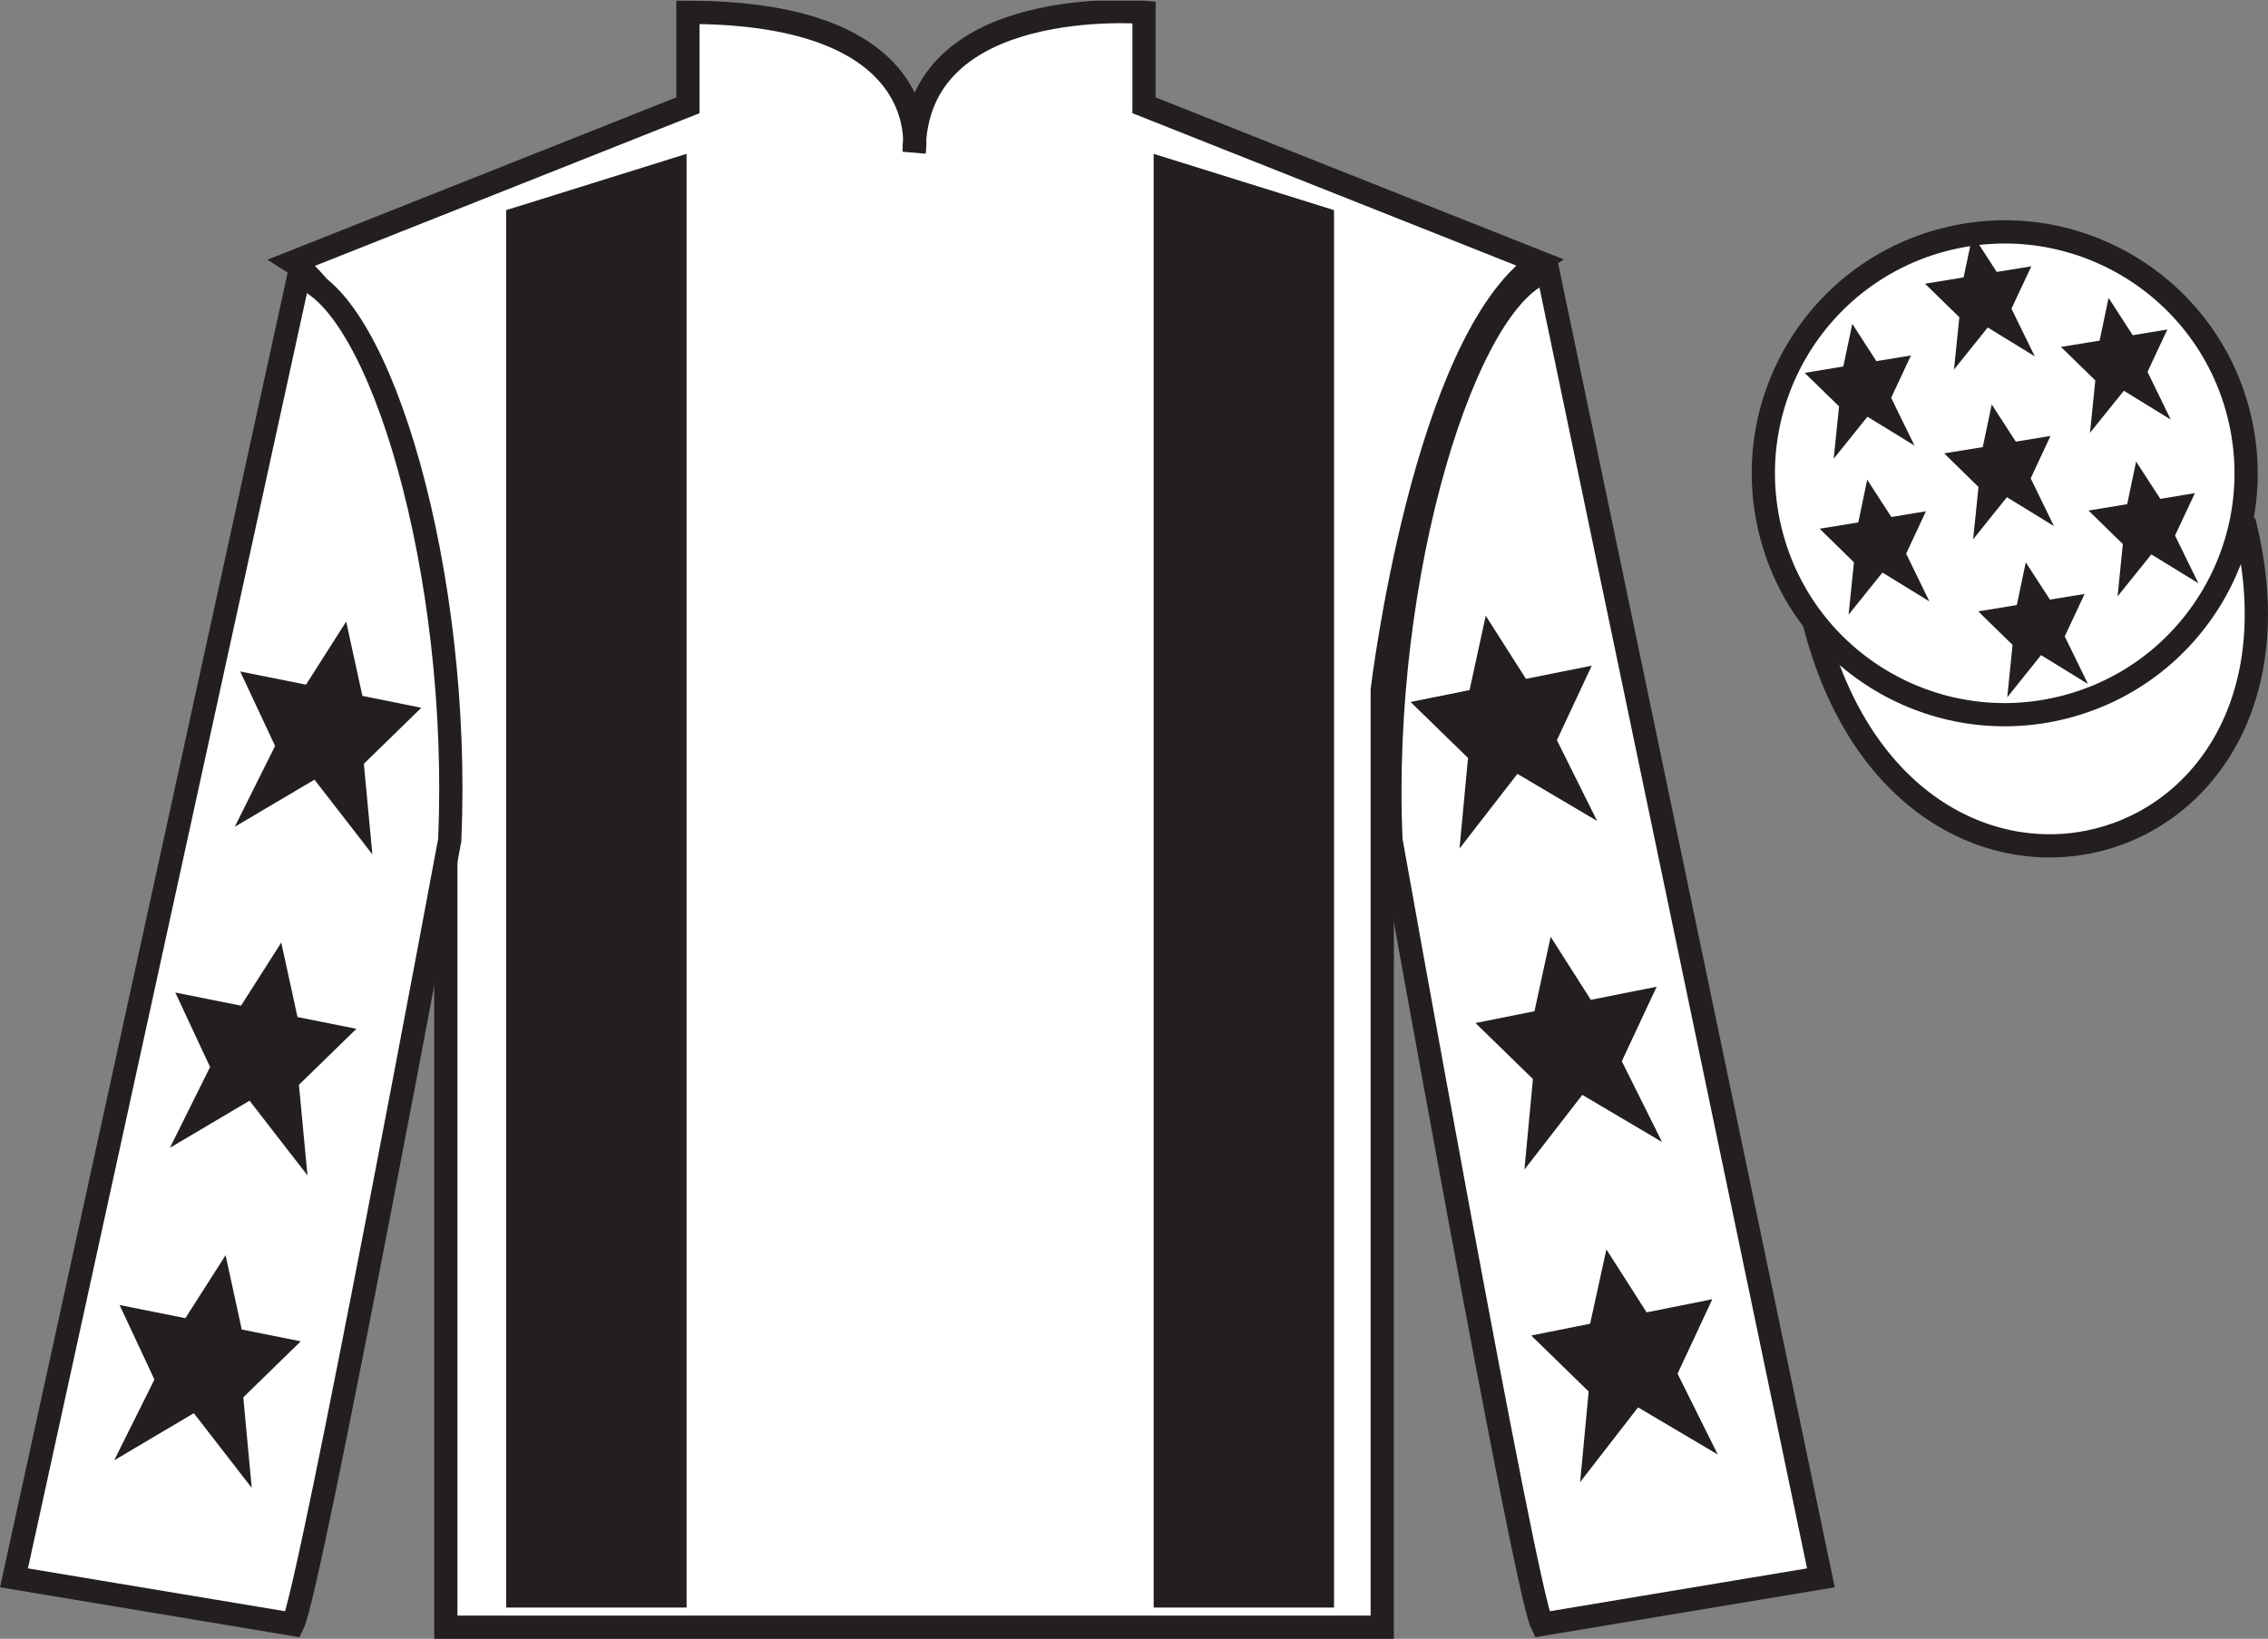 <?xml version="1.0" encoding="UTF-8"?>
<svg xmlns="http://www.w3.org/2000/svg" xmlns:xlink="http://www.w3.org/1999/xlink" width="97.59pt" height="70.53pt" viewBox="0 0 97.59 70.53" version="1.1">
<rect x="0" y="0" width="97.59" height="70.53" fill="#808080" stroke="none"/>
<defs>
<clipPath id="clip1">
  <path d="M 0 70.531 L 97.59 70.531 L 97.59 0.031 L 0 0.031 L 0 70.531 Z M 0 70.531 "/>
</clipPath>
</defs>
<g id="surface0">
<g clip-path="url(#clip1)" clip-rule="nonzero">
<path style=" stroke:none;fill-rule:nonzero;fill:rgb(100%,100%,100%);fill-opacity:1;" d="M 12.602 11.281 C 12.602 11.281 17.684 14.531 19.184 29.863 C 19.184 29.863 19.184 44.863 19.184 70.031 L 59.477 70.031 L 59.477 29.695 C 59.477 29.695 61.27 14.695 66.227 11.281 L 49.227 4.531 L 49.227 0.531 C 49.227 0.531 39.336 -0.305 39.336 6.531 C 39.336 6.531 40.352 0.531 29.602 0.531 L 29.602 4.531 L 12.602 11.281 "/>
<path style="fill:none;stroke-width:10;stroke-linecap:butt;stroke-linejoin:miter;stroke:rgb(13.73%,12.16%,12.549%);stroke-opacity:1;stroke-miterlimit:4;" d="M 126.016 592.487 C 126.016 592.487 176.836 559.987 191.836 406.667 C 191.836 406.667 191.836 256.667 191.836 4.987 L 594.766 4.987 L 594.766 408.347 C 594.766 408.347 612.695 558.347 662.266 592.487 L 492.266 659.987 L 492.266 699.987 C 492.266 699.987 393.359 708.347 393.359 639.987 C 393.359 639.987 403.516 699.987 296.016 699.987 L 296.016 659.987 L 126.016 592.487 Z M 126.016 592.487 " transform="matrix(0.1,0,0,-0.1,0,70.53)"/>
<path style=" stroke:none;fill-rule:nonzero;fill:rgb(100%,100%,100%);fill-opacity:1;" d="M 12.602 69.906 C 13.352 68.406 19.352 36.156 19.352 36.156 C 19.852 24.656 16.352 12.906 12.852 11.906 L 0.602 67.906 L 12.602 69.906 "/>
<path style="fill:none;stroke-width:10;stroke-linecap:butt;stroke-linejoin:miter;stroke:rgb(13.73%,12.16%,12.549%);stroke-opacity:1;stroke-miterlimit:4;" d="M 126.016 6.237 C 133.516 21.238 193.516 343.738 193.516 343.738 C 198.516 458.738 163.516 576.237 128.516 586.237 L 6.016 26.238 L 126.016 6.237 Z M 126.016 6.237 " transform="matrix(0.1,0,0,-0.1,0,70.53)"/>
<path style=" stroke:none;fill-rule:nonzero;fill:rgb(100%,100%,100%);fill-opacity:1;" d="M 78.352 67.906 L 66.602 11.656 C 63.102 12.656 59.352 24.656 59.852 36.156 C 59.852 36.156 65.602 68.406 66.352 69.906 L 78.352 67.906 "/>
<path style="fill:none;stroke-width:10;stroke-linecap:butt;stroke-linejoin:miter;stroke:rgb(13.73%,12.16%,12.549%);stroke-opacity:1;stroke-miterlimit:4;" d="M 783.516 26.238 L 666.016 588.737 C 631.016 578.737 593.516 458.738 598.516 343.738 C 598.516 343.738 656.016 21.238 663.516 6.237 L 783.516 26.238 Z M 783.516 26.238 " transform="matrix(0.1,0,0,-0.1,0,70.53)"/>
<path style="fill-rule:nonzero;fill:rgb(100%,100%,100%);fill-opacity:1;stroke-width:10;stroke-linecap:butt;stroke-linejoin:miter;stroke:rgb(13.73%,12.16%,12.549%);stroke-opacity:1;stroke-miterlimit:4;" d="M 780.703 437.175 C 820.391 281.511 1004.336 329.128 965.547 481.12 " transform="matrix(0.1,0,0,-0.1,0,70.53)"/>
<path style=" stroke:none;fill-rule:nonzero;fill:rgb(13.73%,12.16%,12.549%);fill-opacity:1;" d="M 29.543 69.184 L 29.543 6.621 L 21.781 9.043 L 21.781 69.184 L 29.543 69.184 "/>
<path style=" stroke:none;fill-rule:nonzero;fill:rgb(13.73%,12.16%,12.549%);fill-opacity:1;" d="M 49.641 69.184 L 49.641 6.621 L 57.402 9.043 L 57.402 69.184 L 49.641 69.184 "/>
<path style=" stroke:none;fill-rule:nonzero;fill:rgb(100%,100%,100%);fill-opacity:1;" d="M 88.828 30.434 C 94.387 29.016 97.742 23.359 96.324 17.801 C 94.906 12.242 89.25 8.887 83.691 10.305 C 78.137 11.723 74.781 17.379 76.199 22.938 C 77.613 28.496 83.27 31.852 88.828 30.434 "/>
<path style="fill:none;stroke-width:10;stroke-linecap:butt;stroke-linejoin:miter;stroke:rgb(13.73%,12.16%,12.549%);stroke-opacity:1;stroke-miterlimit:4;" d="M 888.281 400.964 C 943.867 415.144 977.422 471.706 963.242 527.292 C 949.062 582.878 892.5 616.433 836.914 602.253 C 781.367 588.073 747.812 531.511 761.992 475.925 C 776.133 420.339 832.695 386.784 888.281 400.964 Z M 888.281 400.964 " transform="matrix(0.1,0,0,-0.1,0,70.53)"/>
<path style=" stroke:none;fill-rule:nonzero;fill:rgb(13.73%,12.16%,12.549%);fill-opacity:1;" d="M 12.102 40.566 L 10.371 43.281 L 7.543 42.715 L 9.039 45.922 L 7.312 49.398 L 10.738 47.371 L 13.23 50.586 L 12.863 46.688 L 15.336 44.277 L 12.801 43.77 L 12.102 40.566 "/>
<path style=" stroke:none;fill-rule:nonzero;fill:rgb(13.73%,12.16%,12.549%);fill-opacity:1;" d="M 9.707 54.02 L 7.977 56.73 L 5.145 56.164 L 6.645 59.371 L 4.914 62.848 L 8.34 60.82 L 10.832 64.035 L 10.469 60.137 L 12.941 57.727 L 10.402 57.219 L 9.707 54.02 "/>
<path style=" stroke:none;fill-rule:nonzero;fill:rgb(13.73%,12.16%,12.549%);fill-opacity:1;" d="M 14.895 26.75 L 13.168 29.465 L 10.336 28.898 L 11.836 32.105 L 10.102 35.582 L 13.531 33.555 L 16.023 36.77 L 15.656 32.871 L 18.129 30.461 L 15.594 29.949 L 14.895 26.75 "/>
<path style=" stroke:none;fill-rule:nonzero;fill:rgb(13.73%,12.16%,12.549%);fill-opacity:1;" d="M 66.723 40.316 L 68.453 43.031 L 71.285 42.465 L 69.785 45.672 L 71.516 49.148 L 68.086 47.121 L 65.594 50.336 L 65.961 46.438 L 63.488 44.027 L 66.027 43.52 L 66.723 40.316 "/>
<path style=" stroke:none;fill-rule:nonzero;fill:rgb(13.73%,12.16%,12.549%);fill-opacity:1;" d="M 69.121 53.77 L 70.852 56.48 L 73.68 55.914 L 72.184 59.121 L 73.914 62.598 L 70.484 60.57 L 67.992 63.785 L 68.359 59.887 L 65.887 57.477 L 68.422 56.969 L 69.121 53.77 "/>
<path style=" stroke:none;fill-rule:nonzero;fill:rgb(13.73%,12.16%,12.549%);fill-opacity:1;" d="M 63.93 26.5 L 65.66 29.215 L 68.492 28.648 L 66.992 31.855 L 68.723 35.332 L 65.293 33.305 L 62.801 36.52 L 63.168 32.621 L 60.695 30.211 L 63.234 29.699 L 63.93 26.5 "/>
<path style=" stroke:none;fill-rule:nonzero;fill:rgb(13.73%,12.16%,12.549%);fill-opacity:1;" d="M 87.168 24.203 L 86.781 26.039 L 85.121 26.312 L 86.598 27.754 L 86.371 30.008 L 87.824 28.195 L 89.844 29.438 L 88.844 27.387 L 89.699 25.562 L 88.207 25.805 L 87.168 24.203 "/>
<path style=" stroke:none;fill-rule:nonzero;fill:rgb(13.73%,12.16%,12.549%);fill-opacity:1;" d="M 90.73 12.82 L 90.344 14.66 L 88.68 14.93 L 90.16 16.371 L 89.93 18.629 L 91.387 16.816 L 93.406 18.059 L 92.406 16.004 L 93.258 14.18 L 91.77 14.426 L 90.73 12.82 "/>
<path style=" stroke:none;fill-rule:nonzero;fill:rgb(13.73%,12.16%,12.549%);fill-opacity:1;" d="M 91.914 19.863 L 91.531 21.699 L 89.867 21.973 L 91.344 23.414 L 91.117 25.668 L 92.57 23.859 L 94.594 25.102 L 93.59 23.047 L 94.445 21.223 L 92.957 21.469 L 91.914 19.863 "/>
<path style=" stroke:none;fill-rule:nonzero;fill:rgb(13.73%,12.16%,12.549%);fill-opacity:1;" d="M 79.703 13.938 L 79.316 15.773 L 77.652 16.047 L 79.133 17.488 L 78.902 19.742 L 80.355 17.934 L 82.379 19.176 L 81.375 17.121 L 82.227 15.297 L 80.738 15.543 L 79.703 13.938 "/>
<path style=" stroke:none;fill-rule:nonzero;fill:rgb(13.73%,12.16%,12.549%);fill-opacity:1;" d="M 85.703 17.406 L 85.316 19.242 L 83.656 19.512 L 85.133 20.957 L 84.902 23.211 L 86.355 21.398 L 88.379 22.641 L 87.379 20.586 L 88.23 18.762 L 86.738 19.008 L 85.703 17.406 "/>
<path style=" stroke:none;fill-rule:nonzero;fill:rgb(13.73%,12.16%,12.549%);fill-opacity:1;" d="M 80.344 20.645 L 79.961 22.484 L 78.297 22.754 L 79.773 24.199 L 79.543 26.453 L 81 24.641 L 83.02 25.883 L 82.02 23.828 L 82.871 22.004 L 81.383 22.25 L 80.344 20.645 "/>
<path style=" stroke:none;fill-rule:nonzero;fill:rgb(13.73%,12.16%,12.549%);fill-opacity:1;" d="M 84.879 10.102 L 84.492 11.938 L 82.832 12.211 L 84.309 13.652 L 84.078 15.906 L 85.531 14.094 L 87.555 15.336 L 86.551 13.285 L 87.406 11.461 L 85.918 11.703 L 84.879 10.102 "/>
</g>
</g>
</svg>
